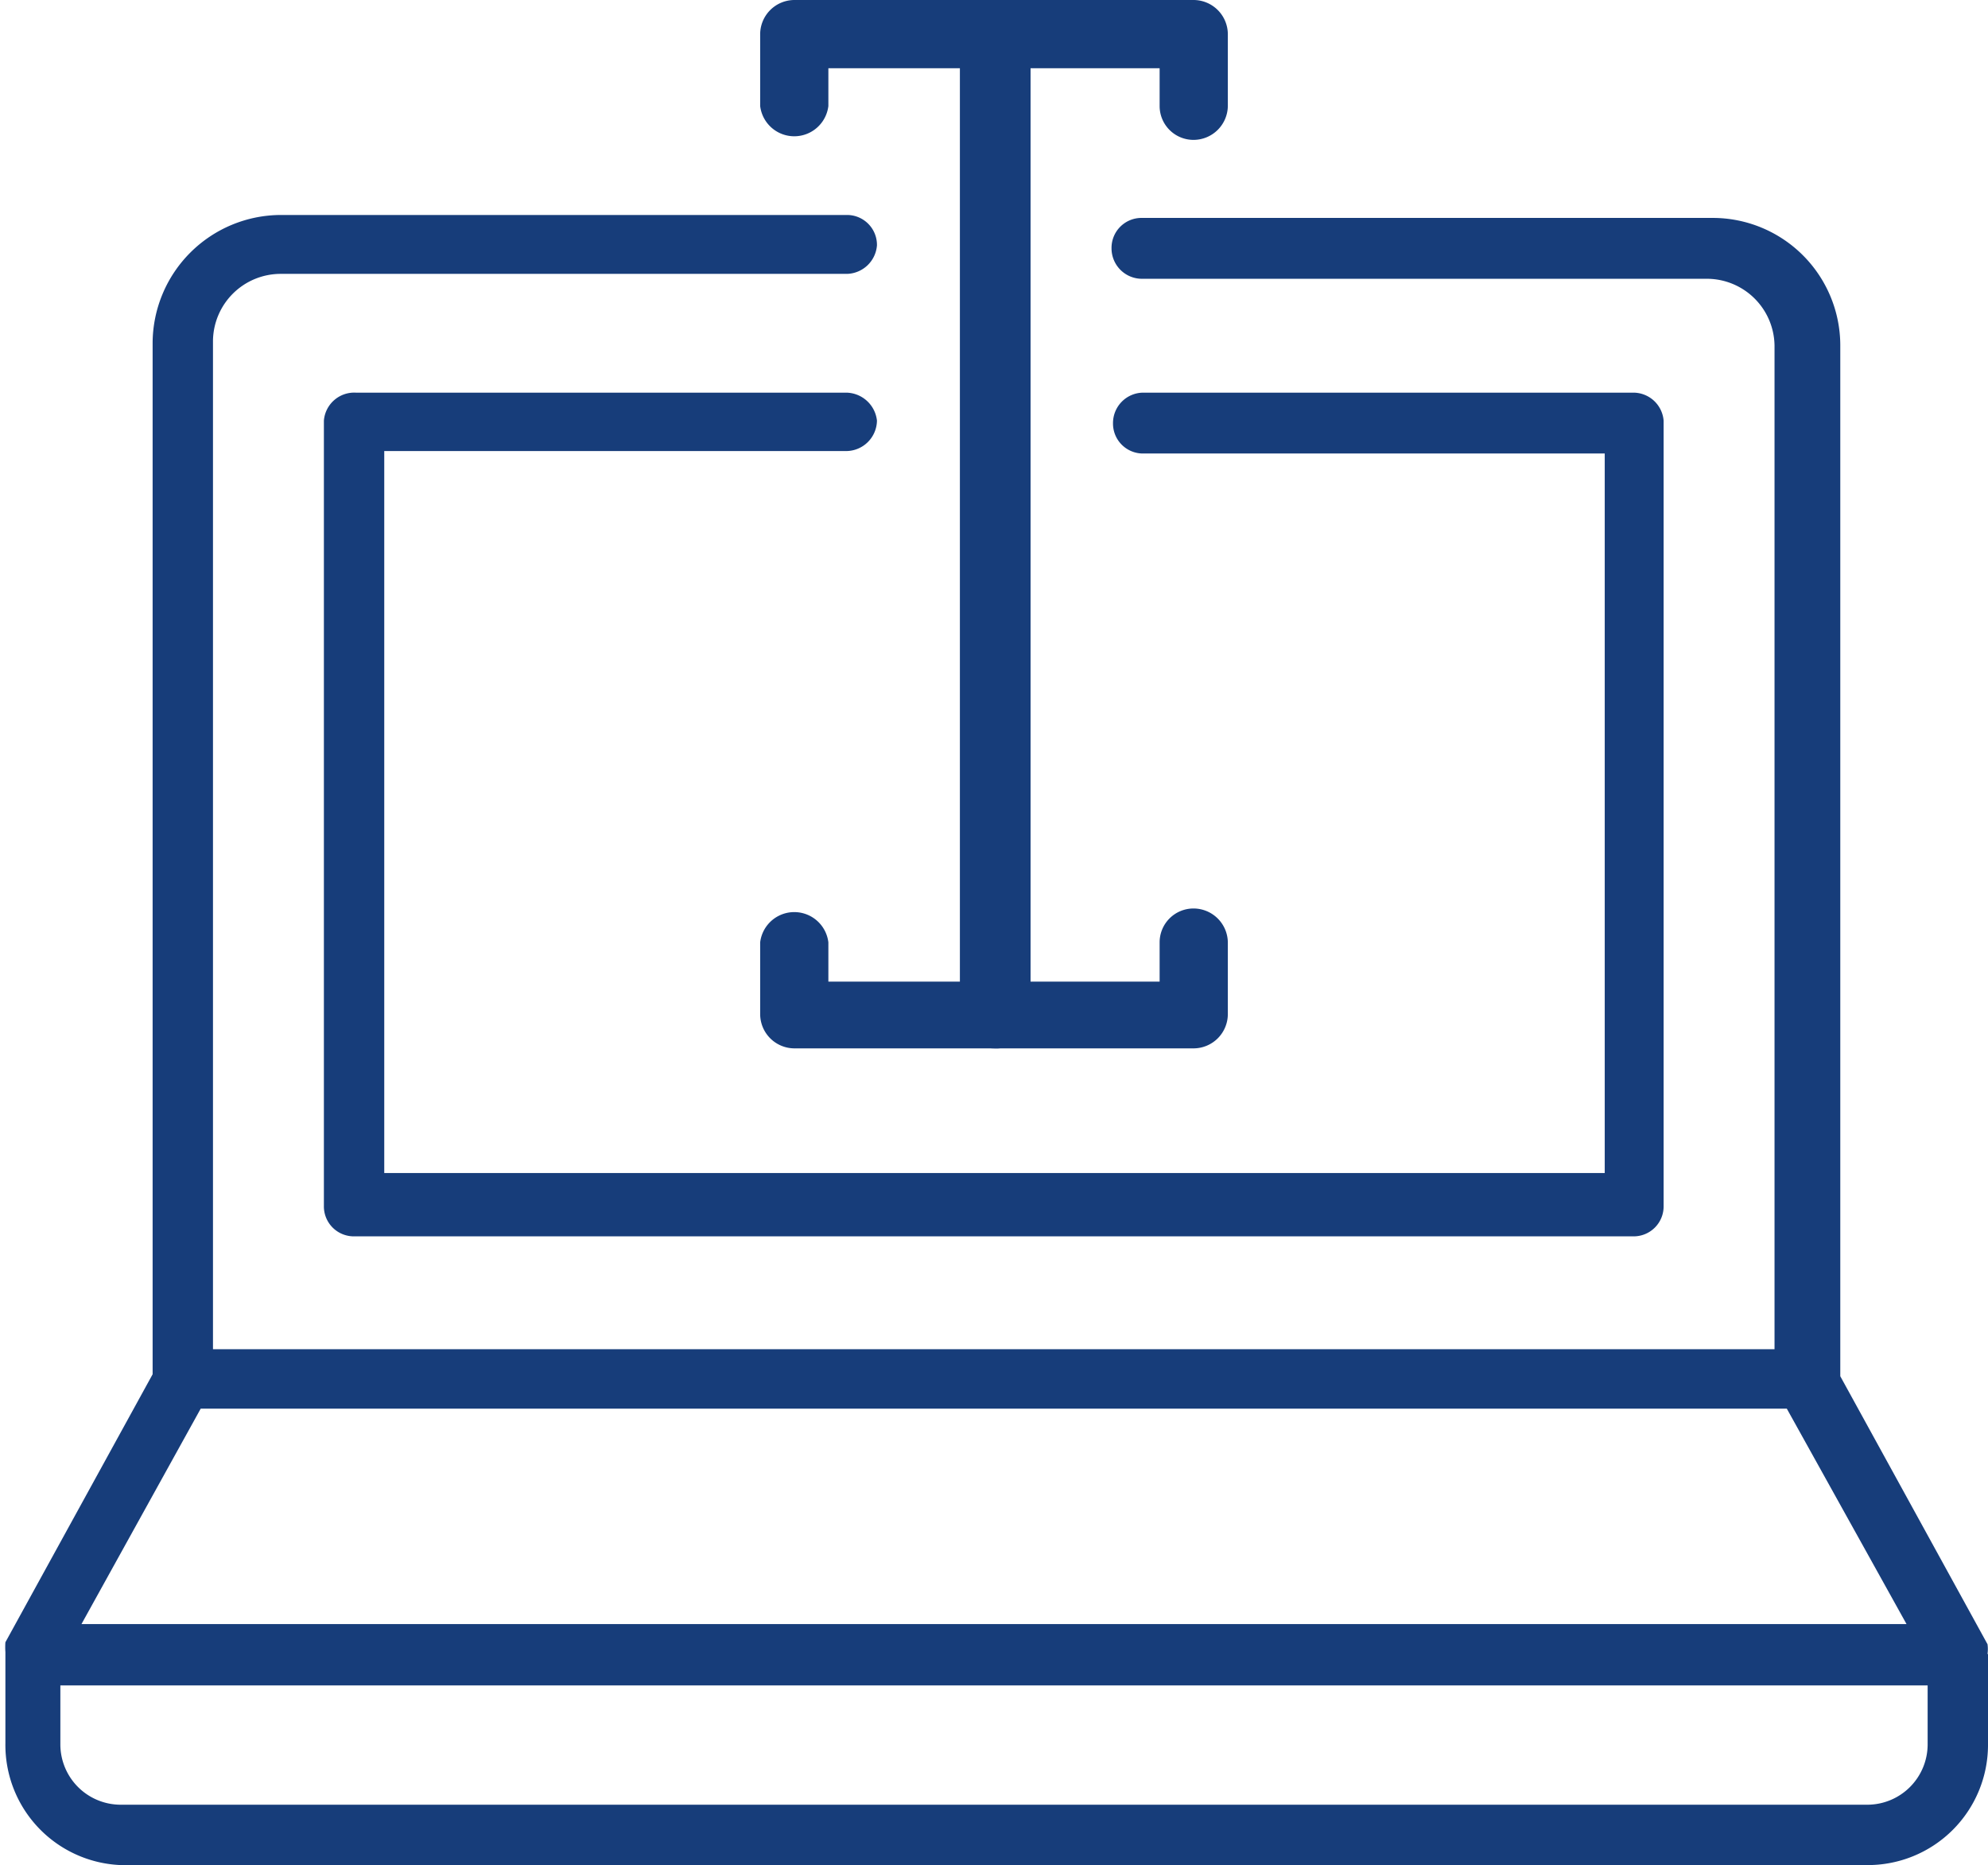 <svg id="layer_1" data-name="layer 1" xmlns="http://www.w3.org/2000/svg" viewBox="0 0 40.51 38"><defs><style>.cls-1{fill:#173d7a;}</style></defs><path class="cls-1" d="M6.6,8.57v16a.61.61,0,0,0,.61.62H33.29a.61.61,0,0,0,.61-.62V8.57A.62.62,0,0,0,33.29,8h-10a.62.62,0,0,0-.61.62.61.61,0,0,0,.61.62h9.41V23.9H7.83V9.19h9.42a.63.63,0,0,0,.62-.62A.64.64,0,0,0,17.25,8h-10A.62.62,0,0,0,6.6,8.57Z"/><path class="cls-1" d="M40.5,33.7a.71.71,0,0,0,0-.2s0,0,0,0l0,0-3-5.46v-21a2.6,2.6,0,0,0-2.6-2.6H23.26a.61.61,0,0,0-.61.62.62.62,0,0,0,.61.62H34.79a1.38,1.38,0,0,1,1.37,1.36V27.49H4.34V6.94A1.38,1.38,0,0,1,5.72,5.58H17.26A.63.63,0,0,0,17.87,5a.61.61,0,0,0-.61-.62H5.72a2.62,2.62,0,0,0-2.61,2.6V28l-3,5.46s0,0,0,0,0,0,0,0a1.38,1.38,0,0,0,0,.2v1.86A2.45,2.45,0,0,0,2.46,38H38.05a2.45,2.45,0,0,0,2.46-2.44V33.7Zm-36.41-5H36.41l2.44,4.39H1.66Zm35.19,6.85a1.23,1.23,0,0,1-1.23,1.22H2.46a1.23,1.23,0,0,1-1.23-1.22V34.34H39.28Z"/><path class="cls-1" d="M20.25,21.36a.69.69,0,0,1-.69-.7V.7A.7.7,0,1,1,21,.7v20A.7.7,0,0,1,20.25,21.36Z"/><path class="cls-1" d="M24.32,21.36H16.19a.7.7,0,0,1-.7-.7V19.2a.7.7,0,0,1,1.39,0V20h6.75V19.2a.69.69,0,0,1,.69-.69.7.7,0,0,1,.7.69v1.46A.7.7,0,0,1,24.32,21.36Z"/><path class="cls-1" d="M24.32,2.85a.69.69,0,0,1-.69-.69V1.39H16.88v.77a.7.7,0,0,1-1.39,0V.7a.7.7,0,0,1,.7-.7h8.13a.7.7,0,0,1,.7.7V2.16A.7.7,0,0,1,24.32,2.85Z"/></svg>